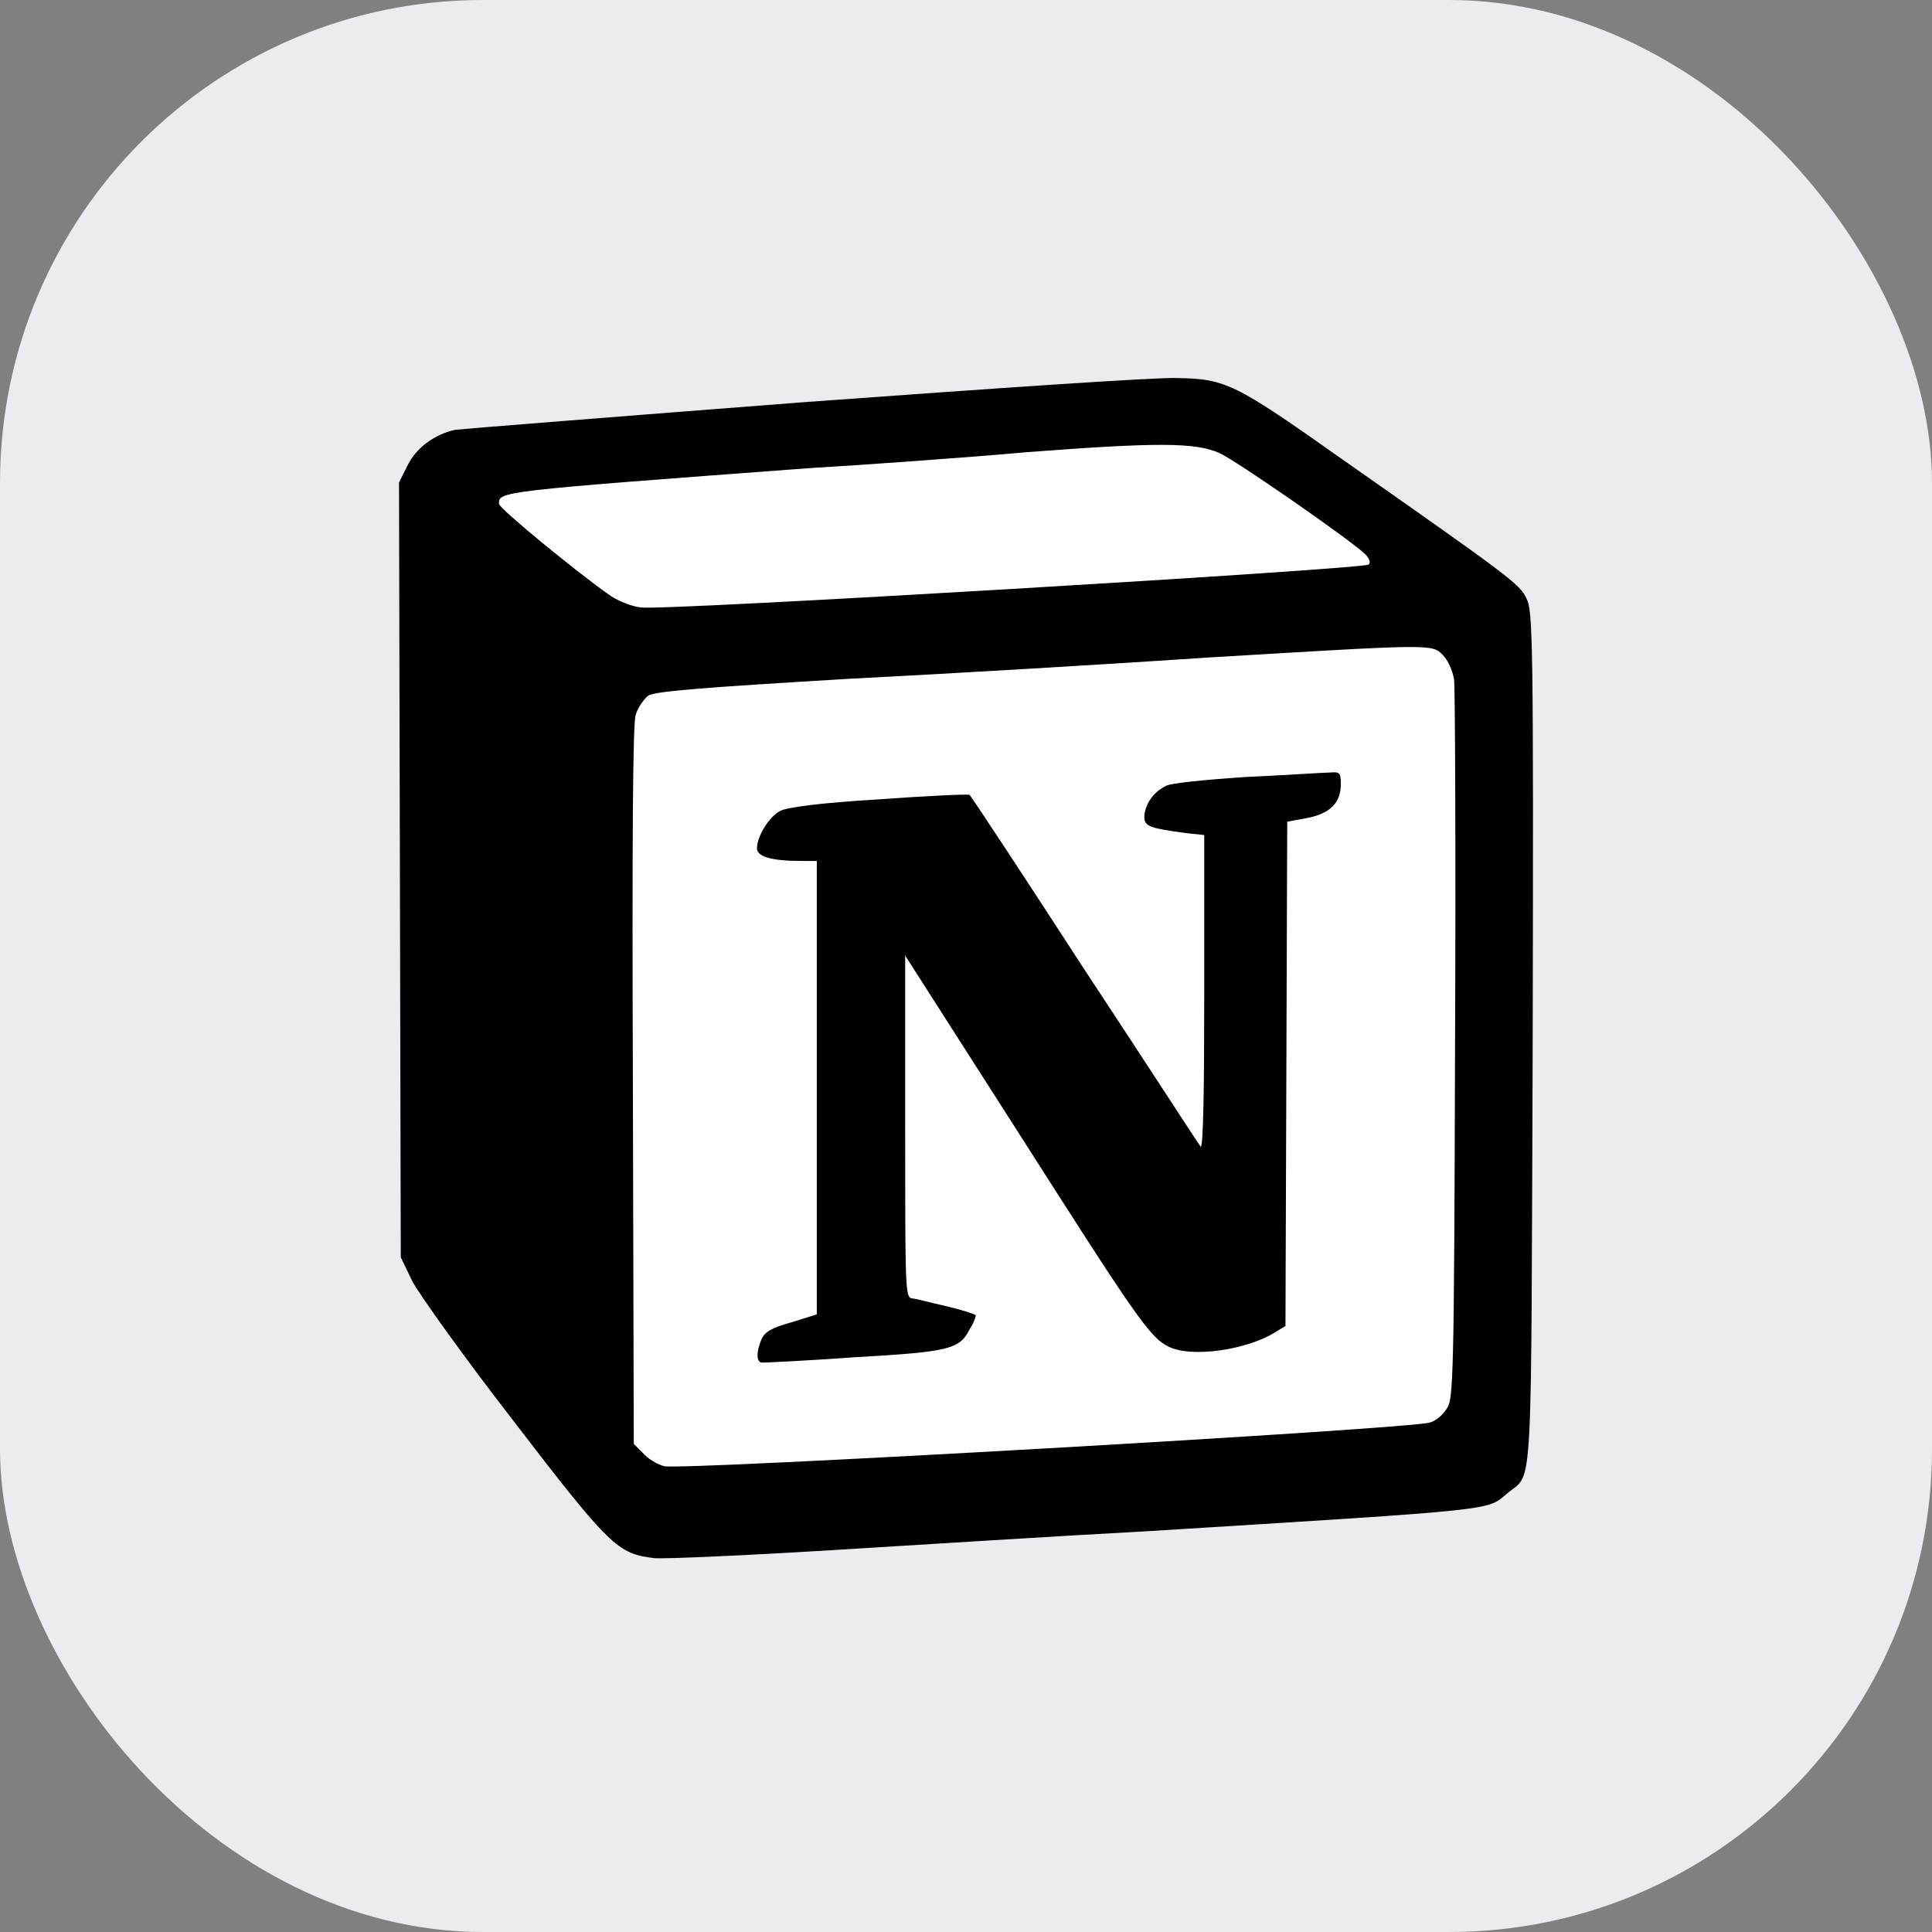 <svg width="48" height="48" viewBox="0 0 48 48" fill="none" xmlns="http://www.w3.org/2000/svg">
<rect x="0" y="0" width="48" height="48" fill="#808080" stroke="none"/>
<rect width="48" height="48" rx="12" fill="#EAECF0"/>
<path fill-rule="evenodd" clip-rule="evenodd" d="M19.982 9.991C15.391 10.345 11.488 10.656 11.31 10.678C10.8 10.789 10.335 11.122 10.113 11.588L9.913 11.987L9.935 21.612L9.957 31.238L10.246 31.836C10.423 32.169 11.532 33.722 12.752 35.296C15.169 38.446 15.347 38.601 16.256 38.712C16.522 38.734 18.541 38.645 20.692 38.512C22.865 38.379 26.369 38.157 28.454 38.046C37.392 37.492 36.926 37.536 37.459 37.093C38.102 36.56 38.035 37.448 38.08 25.737C38.102 15.824 38.08 15.158 37.925 14.87C37.769 14.515 37.459 14.293 33.378 11.432C30.65 9.503 30.45 9.414 29.23 9.392C28.72 9.37 24.551 9.658 19.982 9.991Z" fill="white"/>
<path fill-rule="evenodd" clip-rule="evenodd" d="M19.982 9.991C15.391 10.345 11.488 10.656 11.31 10.678C10.8 10.789 10.335 11.122 10.113 11.588L9.913 11.987L9.935 21.612L9.957 31.238L10.246 31.836C10.423 32.169 11.532 33.722 12.752 35.296C15.169 38.446 15.347 38.601 16.256 38.712C16.522 38.734 18.541 38.645 20.692 38.512C22.865 38.379 26.369 38.157 28.454 38.046C37.392 37.492 36.926 37.536 37.459 37.093C38.102 36.56 38.035 37.448 38.08 25.737C38.102 15.824 38.08 15.158 37.925 14.87C37.769 14.515 37.459 14.293 33.378 11.432C30.65 9.503 30.45 9.414 29.23 9.392C28.72 9.37 24.551 9.658 19.982 9.991ZM30.295 11.255C30.694 11.432 33.511 13.384 33.91 13.761C34.021 13.872 34.065 13.983 33.999 14.027C33.888 14.138 16.433 15.18 15.923 15.092C15.702 15.069 15.369 14.936 15.169 14.803C14.371 14.249 12.397 12.63 12.397 12.519C12.397 12.209 12.331 12.209 20.093 11.632C21.579 11.543 24.041 11.366 25.527 11.233C28.743 10.989 29.696 10.989 30.295 11.255ZM35.84 16.267C35.973 16.4 36.084 16.644 36.128 16.888C36.15 17.11 36.172 21.235 36.15 26.026C36.128 34.232 36.106 34.764 35.951 34.986C35.862 35.141 35.684 35.296 35.529 35.341C35.152 35.496 16.877 36.538 16.5 36.427C16.323 36.383 16.079 36.228 15.968 36.095L15.746 35.873L15.724 27.002C15.702 20.769 15.724 18.019 15.79 17.775C15.835 17.598 15.99 17.376 16.101 17.287C16.256 17.177 17.343 17.088 21.069 16.866C23.686 16.733 27.745 16.489 30.051 16.334C35.596 16.001 35.574 16.001 35.84 16.267Z" fill="black"/>
<path fill-rule="evenodd" clip-rule="evenodd" d="M30.939 19.305C29.941 19.371 29.054 19.46 28.965 19.527C28.654 19.682 28.477 19.948 28.433 20.236C28.41 20.525 28.499 20.569 29.497 20.702L29.919 20.746V24.672C29.919 27.001 29.896 28.531 29.83 28.487C29.785 28.442 28.499 26.446 26.947 24.095C25.394 21.7 24.108 19.748 24.086 19.748C24.063 19.726 23.065 19.77 21.846 19.859C20.36 19.948 19.539 20.059 19.384 20.148C19.118 20.281 18.807 20.769 18.807 21.079C18.807 21.279 19.162 21.39 19.894 21.39H20.293V32.656L19.65 32.856C19.184 32.989 19.007 33.078 18.918 33.277C18.785 33.588 18.785 33.854 18.94 33.854C18.985 33.854 20.027 33.809 21.225 33.721C23.576 33.588 23.842 33.521 24.086 33.033C24.174 32.9 24.241 32.745 24.241 32.678C24.241 32.656 23.908 32.545 23.531 32.457C23.132 32.368 22.733 32.257 22.644 32.257C22.489 32.213 22.489 31.924 22.489 27.977V23.741L25.283 28.11C28.211 32.701 28.566 33.233 29.031 33.455C29.586 33.743 31.005 33.543 31.715 33.078L31.937 32.944L31.959 26.69L31.981 20.414L32.469 20.325C33.046 20.214 33.312 19.948 33.312 19.482C33.312 19.194 33.29 19.172 33.023 19.194C32.868 19.194 31.915 19.26 30.939 19.305Z" fill="black"/>
</svg>
